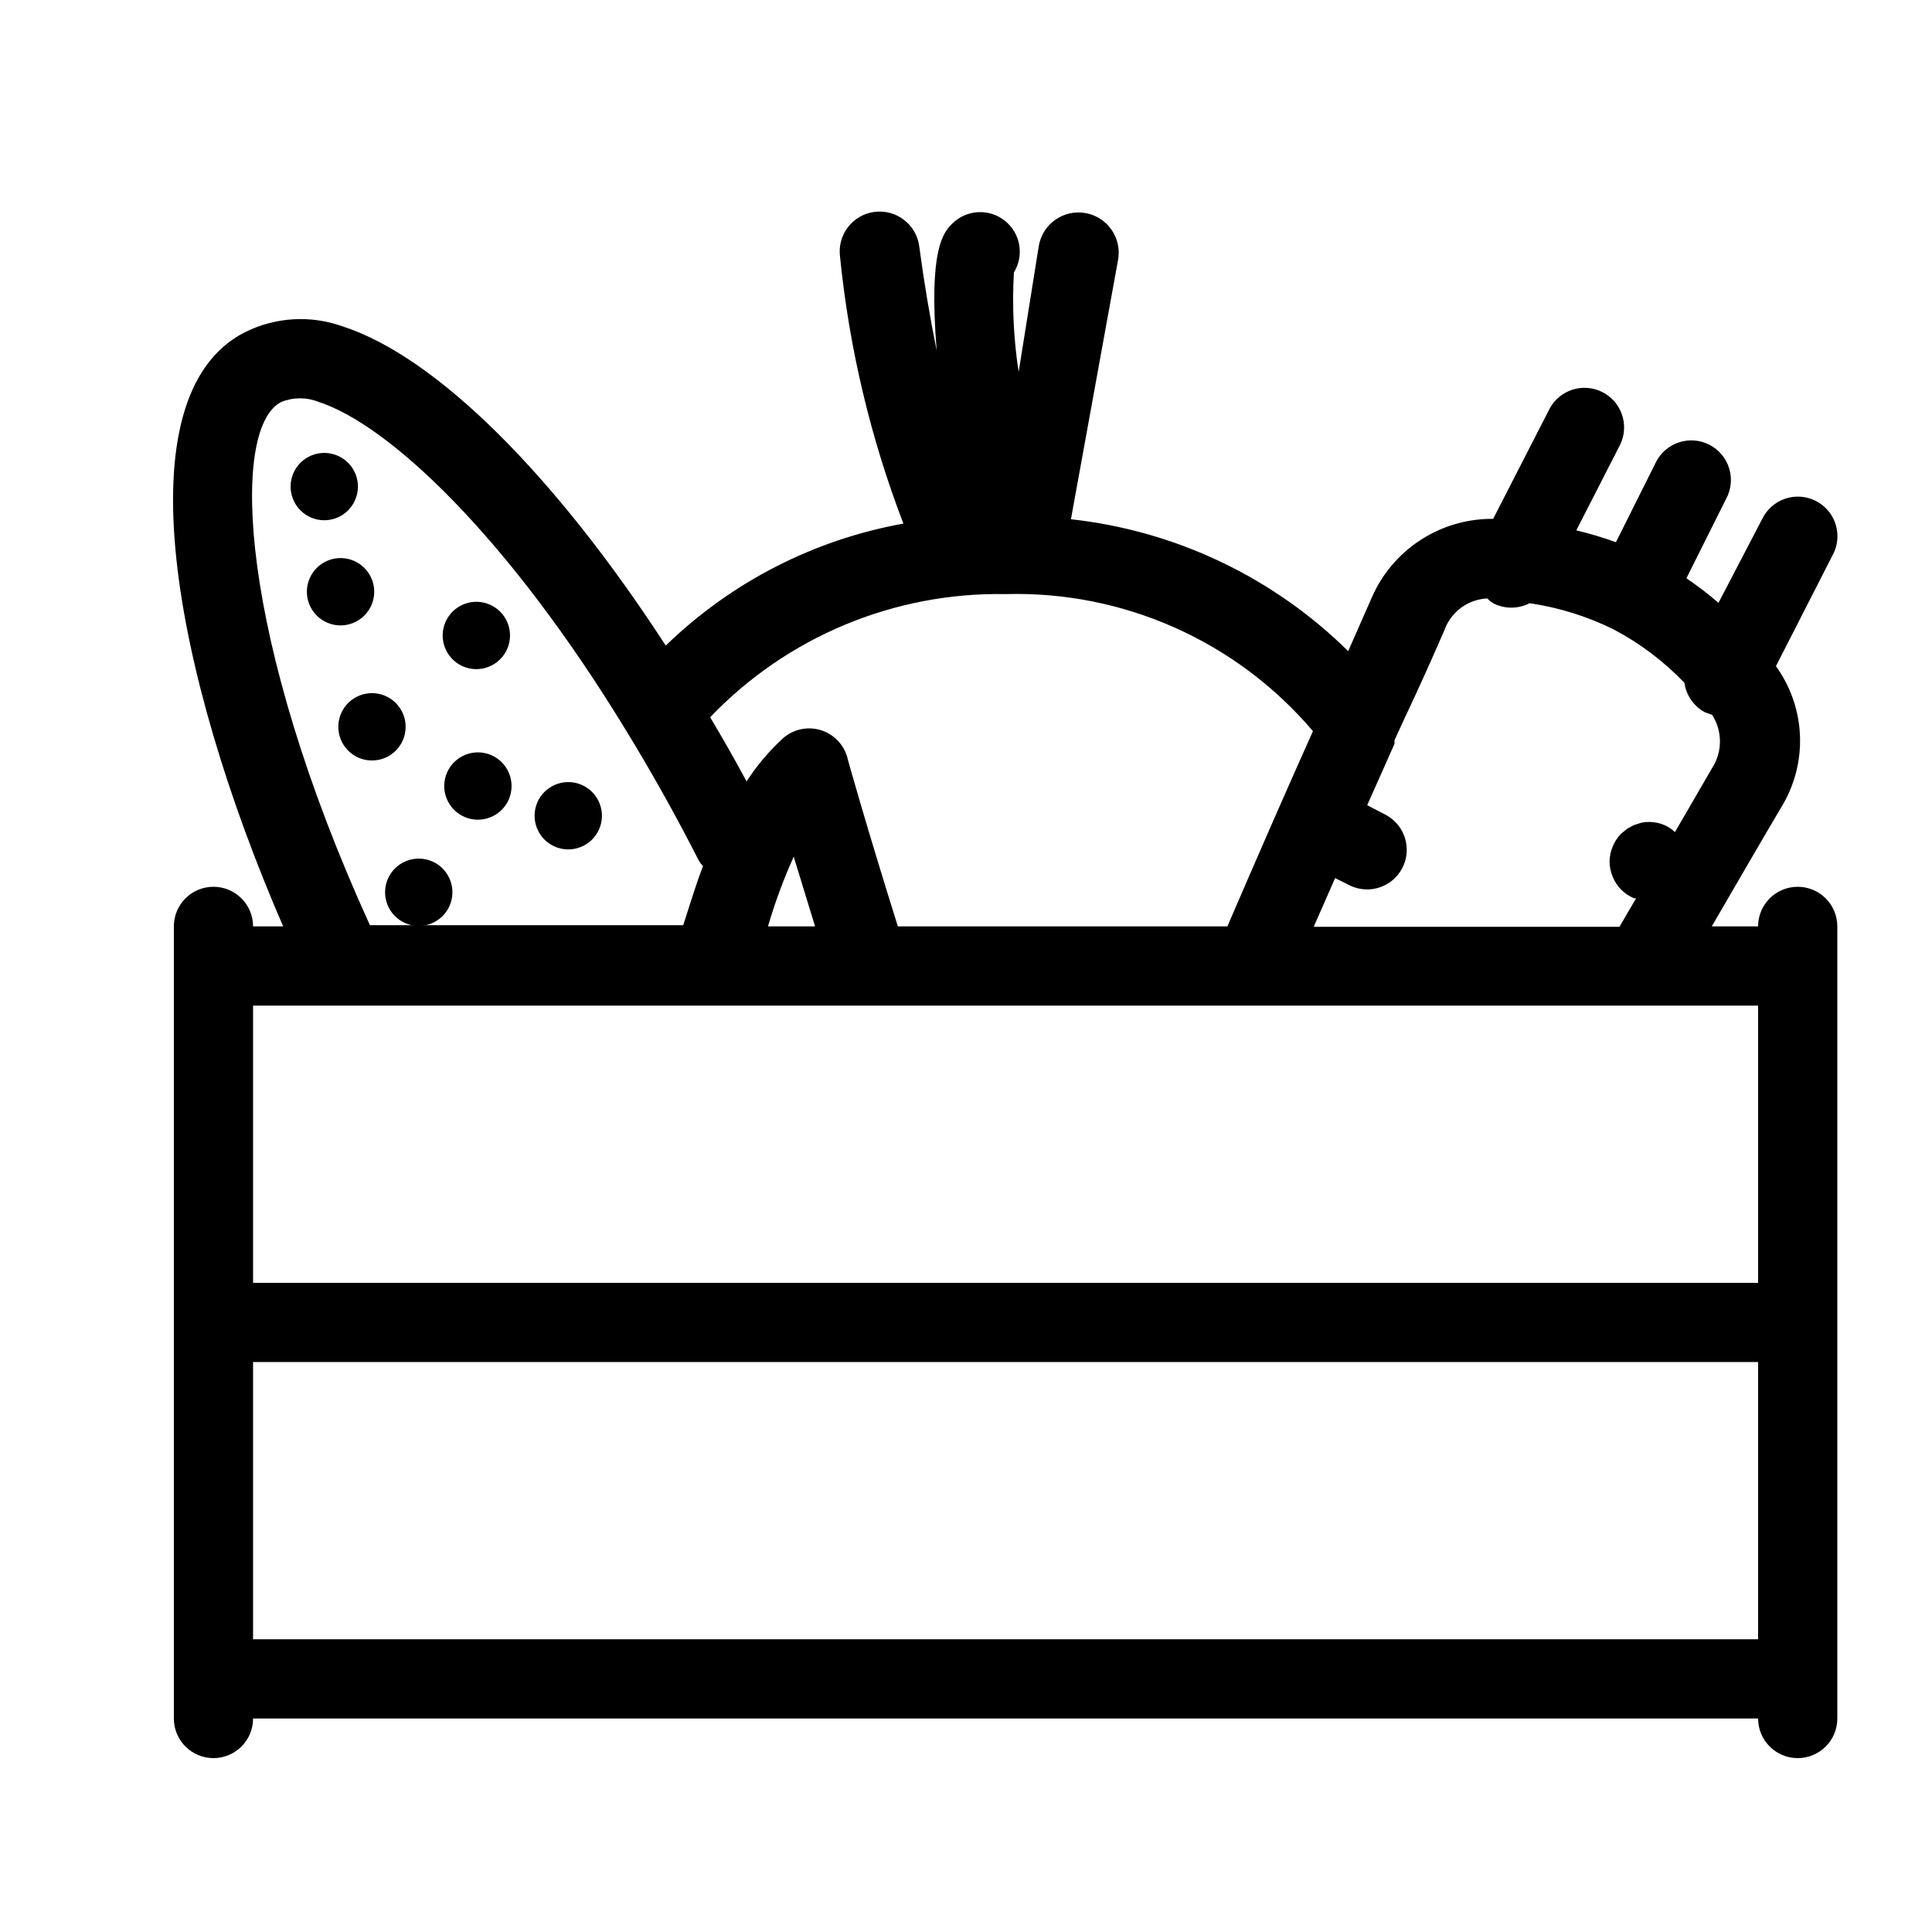 <?xml version="1.0" encoding="UTF-8"?>
<!-- Uploaded to: SVG Repo, www.svgrepo.com, Generator: SVG Repo Mixer Tools -->
<svg fill="#000000" width="800px" height="800px" version="1.1" viewBox="144 144 512 512" xmlns="http://www.w3.org/2000/svg">
 <g>
  <path d="m620.41 379.01c-5.797 0-10.496 4.699-10.496 10.496h-12.277c7.453-12.805 13.75-23.723 18.367-31.488 3.508-5.68 5.254-12.273 5.012-18.945-0.242-6.672-2.465-13.117-6.379-18.527l15.008-29.391 0.004 0.004c1.363-2.488 1.664-5.422 0.832-8.137-0.832-2.711-2.727-4.973-5.254-6.262-2.527-1.293-5.469-1.508-8.156-0.594-2.688 0.914-4.891 2.875-6.106 5.438l-11.547 22.148c-2.707-2.328-5.547-4.5-8.5-6.508l10.496-20.992c1.363-2.488 1.664-5.422 0.832-8.133-0.832-2.715-2.727-4.973-5.254-6.266-2.527-1.289-5.469-1.504-8.156-0.59-2.688 0.91-4.891 2.875-6.106 5.438l-10.496 20.992c-3.434-1.25-6.941-2.301-10.496-3.148l11.652-22.777c2.43-5.129 0.348-11.262-4.707-13.844-5.055-2.586-11.246-0.684-13.977 4.293l-15.008 29.285h-0.738c-6.715 0.078-13.262 2.106-18.852 5.832-5.59 3.723-9.977 8.988-12.637 15.16l-6.191 14.066v-0.004c-19.855-19.59-45.746-31.906-73.473-34.953l12.492-68.75v0.004c1.043-5.797-2.812-11.344-8.609-12.387-5.797-1.043-11.34 2.809-12.383 8.605l-5.356 33.484c-1.34-8.715-1.762-17.543-1.258-26.344 2.777-4.516 1.758-10.391-2.379-13.703-4.141-3.309-10.098-3.016-13.891 0.688-2.309 2.309-6.402 6.402-4.199 33.691-1.785-8.816-3.359-18.156-4.617-27.605-0.754-5.797-6.062-9.883-11.859-9.133-5.797 0.754-9.887 6.066-9.133 11.863 2.426 24.223 8.074 48.012 16.793 70.742-23.738 4.269-45.668 15.527-62.977 32.328-29.18-44.922-60.668-76.516-85.648-84.598-8.492-3.035-17.859-2.465-25.922 1.574-32.957 16.793-18.789 90.684 10.18 157.44h-7.977c0-5.797-4.699-10.496-10.496-10.496s-10.496 4.699-10.496 10.496v209.92c0 5.797 4.699 10.496 10.496 10.496s10.496-4.699 10.496-10.496h398.85c0 5.797 4.699 10.496 10.496 10.496 5.797 0 10.496-4.699 10.496-10.496v-209.92c0-2.785-1.105-5.453-3.074-7.422s-4.637-3.074-7.422-3.074zm-93.625-68.016c1.734-4.832 6.207-8.148 11.336-8.398 0.484 0.473 1.012 0.895 1.574 1.262 3.027 1.566 6.629 1.566 9.656 0 7.734 1.129 15.242 3.469 22.254 6.926 6.984 3.684 13.328 8.469 18.789 14.172 0.453 3.289 2.438 6.168 5.352 7.766l1.996 0.734h-0.004c2.754 4.285 2.754 9.781 0 14.066l-9.867 17.004h0.004c-0.816-0.809-1.777-1.449-2.836-1.891-1.891-0.789-3.969-1.008-5.981-0.629l-1.996 0.629-1.785 0.945-1.68 1.363c-0.941 0.969-1.691 2.109-2.203 3.359-0.539 1.262-0.824 2.617-0.84 3.988 0.004 1.406 0.289 2.801 0.84 4.094 0.512 1.25 1.262 2.391 2.203 3.359 0.988 0.992 2.168 1.777 3.465 2.309h0.523l-4.41 7.559h-81.027l5.668-12.91 3.988 1.996v-0.004c5.129 2.434 11.262 0.348 13.848-4.703 2.582-5.055 0.68-11.246-4.293-13.98l-5.039-2.625 7.242-16.27v-0.945l2.203-4.828c4.617-9.758 8.293-18.051 11.02-24.348zm-116.29-9.551c31.25-0.875 61.211 12.484 81.449 36.316-6.824 15.219-14.59 32.957-22.672 51.746h-87.328c-7.66-24.352-13.434-44.609-13.434-44.926-1.008-3.441-3.707-6.129-7.148-7.129-3.445-1-7.164-0.172-9.855 2.195-3.691 3.391-6.938 7.234-9.656 11.441-3.148-5.879-6.402-11.547-9.656-17.004 20.395-21.336 48.785-33.172 78.301-32.641zm-56.152 69.59 5.664 18.473h-12.488c1.844-6.309 4.125-12.48 6.82-18.473zm-135.82-120.5c3.195-1.301 6.773-1.301 9.969 0 18.473 5.984 50.066 35.477 81.66 87.434 6.402 10.496 12.805 21.832 19.102 34.219v-0.004c0.312 0.484 0.664 0.941 1.051 1.363-1.891 4.828-3.57 10.496-5.246 15.641h-83.023c-34.535-75.676-37.262-131.62-23.512-138.65zm391.39 159.96v73.473l-398.85-0.004v-73.469zm-398.85 167.93v-73.473h398.85v73.473z"/>
  <path d="m278.18 308.34c2.242 4.387 0.508 9.762-3.879 12.008-4.383 2.246-9.762 0.512-12.004-3.875-2.246-4.387-0.512-9.762 3.875-12.008s9.762-0.508 12.008 3.875"/>
  <path d="m278.59 348.24c2.246 4.387 0.512 9.762-3.875 12.008-4.383 2.246-9.762 0.512-12.008-3.875-2.246-4.383-0.512-9.762 3.875-12.008 4.387-2.246 9.762-0.512 12.008 3.875"/>
  <path d="m262.92 376.4c2.242 4.387 0.504 9.762-3.883 12.004-4.387 2.246-9.762 0.508-12.004-3.879-2.246-4.387-0.508-9.762 3.879-12.008 4.391-2.242 9.766-0.504 12.008 3.883"/>
  <path d="m302.54 356.12c2.242 4.387 0.504 9.762-3.883 12.004-4.387 2.246-9.762 0.508-12.004-3.879-2.246-4.387-0.508-9.762 3.879-12.004 4.387-2.246 9.762-0.508 12.008 3.879"/>
  <path d="m242.19 296.75c2.246 4.387 0.512 9.762-3.875 12.008-4.387 2.246-9.762 0.512-12.008-3.875-2.246-4.387-0.512-9.762 3.875-12.008 4.387-2.246 9.762-0.512 12.008 3.875"/>
  <path d="m237.88 268.89c2.242 4.387 0.504 9.762-3.883 12.004-4.387 2.242-9.762 0.504-12.004-3.883-2.246-4.387-0.508-9.762 3.879-12.004 4.387-2.242 9.762-0.504 12.008 3.883"/>
  <path d="m250.52 332.55c2.242 4.387 0.508 9.762-3.879 12.008-4.387 2.242-9.762 0.504-12.008-3.883-2.242-4.387-0.504-9.762 3.883-12.004s9.762-0.508 12.004 3.879"/>
 </g>
</svg>